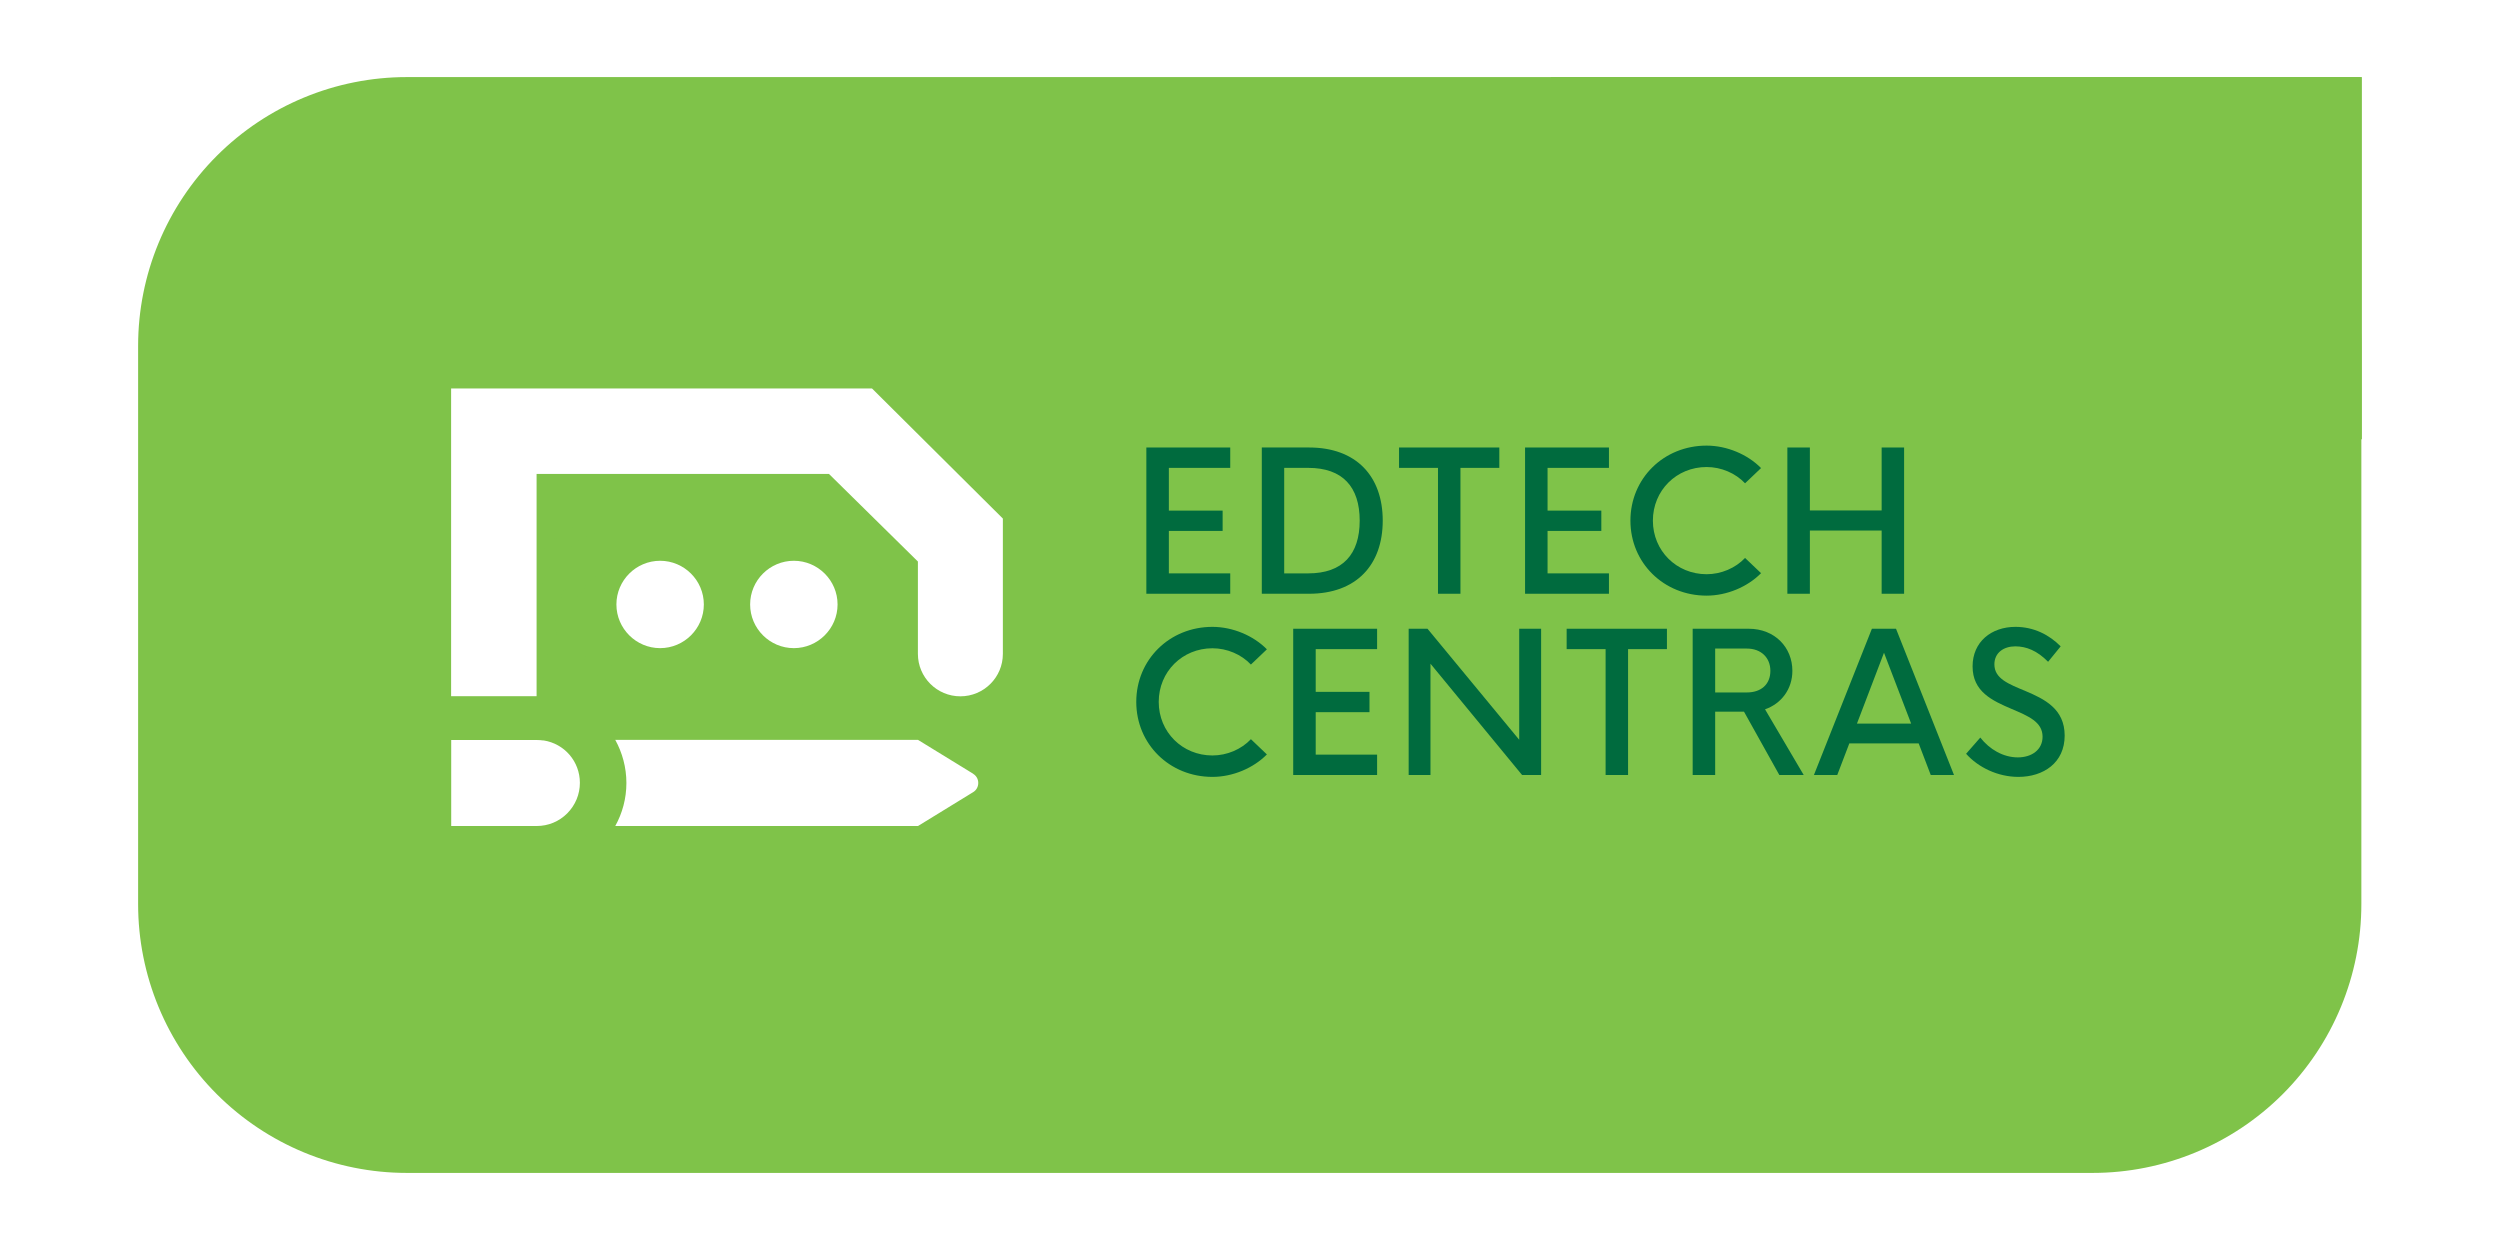 <?xml version="1.0" encoding="UTF-8"?>
<svg xmlns="http://www.w3.org/2000/svg" xmlns:xlink="http://www.w3.org/1999/xlink" width="400" zoomAndPan="magnify" viewBox="0 0 300 150" height="200" preserveAspectRatio="xMidYMid meet" version="1.0">
  <defs>
    <g></g>
    <clipPath id="f8fadfe690">
      <path d="M 16.574 9.25 L 283.363 9.25 L 283.363 140.75 L 16.574 140.75 Z M 16.574 9.25 " clip-rule="nonzero"></path>
    </clipPath>
    <clipPath id="b76998734e">
      <path d="M 48.824 9.25 L 251.113 9.25 C 259.664 9.25 267.867 12.648 273.918 18.695 C 279.965 24.746 283.363 32.949 283.363 41.5 L 283.363 108.5 C 283.363 117.051 279.965 125.254 273.918 131.305 C 267.867 137.352 259.664 140.75 251.113 140.75 L 48.824 140.75 C 40.273 140.75 32.07 137.352 26.02 131.305 C 19.973 125.254 16.574 117.051 16.574 108.5 L 16.574 41.5 C 16.574 32.949 19.973 24.746 26.02 18.695 C 32.07 12.648 40.273 9.25 48.824 9.25 " clip-rule="nonzero"></path>
    </clipPath>
    <clipPath id="9b5658610f">
      <path d="M 186.105 9.25 L 283.426 9.25 L 283.426 52.711 L 186.105 52.711 Z M 186.105 9.25 " clip-rule="nonzero"></path>
    </clipPath>
    <clipPath id="d1b0189811">
      <path d="M 202.336 9.25 L 283.266 9.25 L 283.266 40.469 L 202.336 40.469 Z M 202.336 9.25 " clip-rule="nonzero"></path>
    </clipPath>
    <clipPath id="ea30caaf48">
      <path d="M 92 75 L 119.184 75 L 119.184 101.488 L 92 101.488 Z M 92 75 " clip-rule="nonzero"></path>
    </clipPath>
    <clipPath id="4c0f07115a">
      <path d="M 55.434 65 L 61 65 L 61 69 L 55.434 69 Z M 55.434 65 " clip-rule="nonzero"></path>
    </clipPath>
    <clipPath id="03f365aac1">
      <path d="M 69 96 L 80 96 L 80 101.488 L 69 101.488 Z M 69 96 " clip-rule="nonzero"></path>
    </clipPath>
    <clipPath id="83feff5b6a">
      <path d="M 73 51.238 L 107 51.238 L 107 71 L 73 71 Z M 73 51.238 " clip-rule="nonzero"></path>
    </clipPath>
  </defs>
  <rect x="-30" width="360" fill="#ffffff" y="-15" height="180" fill-opacity="1"></rect>
  <rect x="-30" width="360" fill="#ffffff" y="-15" height="180" fill-opacity="1"></rect>
  <g clip-path="url(#f8fadfe690)">
    <g clip-path="url(#b76998734e)">
      <path fill="#7fc349" d="M 16.574 9.25 L 283.363 9.25 L 283.363 140.75 L 16.574 140.75 Z M 16.574 9.25 " fill-opacity="1" fill-rule="nonzero"></path>
    </g>
  </g>
  <g clip-path="url(#9b5658610f)">
    <path fill="#7fc349" d="M 186.105 9.25 L 283.426 9.25 L 283.426 52.711 L 186.105 52.711 Z M 186.105 9.25 " fill-opacity="1" fill-rule="nonzero"></path>
  </g>
  <g clip-path="url(#d1b0189811)">
    <path fill="#7fc349" d="M 202.336 9.25 L 283.266 9.25 L 283.266 40.469 L 202.336 40.469 Z M 202.336 9.25 " fill-opacity="1" fill-rule="nonzero"></path>
  </g>
  <g fill="#006b3e" fill-opacity="1">
    <g transform="translate(135.164, 71.25)">
      <g>
        <path d="M 12.465 -15.105 L 12.465 -17.551 L 2.398 -17.551 L 2.398 0 L 12.465 0 L 12.465 -2.445 L 5.098 -2.445 L 5.098 -7.539 L 11.551 -7.539 L 11.551 -9.977 L 5.098 -9.977 L 5.098 -15.105 Z M 12.465 -15.105 "></path>
      </g>
    </g>
  </g>
  <g fill="#006b3e" fill-opacity="1">
    <g transform="translate(149.018, 71.25)">
      <g>
        <path d="M 2.398 0 L 8.066 0 C 13.746 0 16.91 -3.461 16.91 -8.773 C 16.91 -14.09 13.746 -17.551 8.066 -17.551 L 2.398 -17.551 Z M 5.086 -2.445 L 5.086 -15.105 L 7.977 -15.105 C 12.102 -15.105 14.145 -12.82 14.145 -8.773 C 14.145 -4.73 12.102 -2.445 7.977 -2.445 Z M 5.086 -2.445 "></path>
      </g>
    </g>
  </g>
  <g fill="#006b3e" fill-opacity="1">
    <g transform="translate(167.2, 71.25)">
      <g>
        <path d="M 12.719 -17.551 L 0.684 -17.551 L 0.684 -15.105 L 5.359 -15.105 L 5.359 0 L 8.055 0 L 8.055 -15.105 L 12.719 -15.105 Z M 12.719 -17.551 "></path>
      </g>
    </g>
  </g>
  <g fill="#006b3e" fill-opacity="1">
    <g transform="translate(180.609, 71.25)">
      <g>
        <path d="M 12.465 -15.105 L 12.465 -17.551 L 2.398 -17.551 L 2.398 0 L 12.465 0 L 12.465 -2.445 L 5.098 -2.445 L 5.098 -7.539 L 11.551 -7.539 L 11.551 -9.977 L 5.098 -9.977 L 5.098 -15.105 Z M 12.465 -15.105 "></path>
      </g>
    </g>
  </g>
  <g fill="#006b3e" fill-opacity="1">
    <g transform="translate(194.463, 71.25)">
      <g>
        <path d="M 10.328 0.227 C 12.762 0.227 15.242 -0.824 16.863 -2.469 L 14.945 -4.297 C 13.789 -3.074 12.078 -2.344 10.328 -2.344 C 6.719 -2.344 3.883 -5.152 3.883 -8.773 C 3.883 -12.398 6.719 -15.207 10.328 -15.207 C 12.078 -15.207 13.789 -14.477 14.945 -13.254 L 16.863 -15.082 C 15.242 -16.727 12.762 -17.777 10.328 -17.777 C 5.188 -17.777 1.188 -13.848 1.188 -8.773 C 1.188 -3.703 5.188 0.227 10.328 0.227 Z M 10.328 0.227 "></path>
      </g>
    </g>
  </g>
  <g fill="#006b3e" fill-opacity="1">
    <g transform="translate(212.086, 71.25)">
      <g>
        <path d="M 13.711 -17.551 L 13.711 -9.996 L 5.098 -9.996 L 5.098 -17.551 L 2.398 -17.551 L 2.398 0 L 5.098 0 L 5.098 -7.586 L 13.711 -7.586 L 13.711 0 L 16.406 0 L 16.406 -17.551 Z M 13.711 -17.551 "></path>
      </g>
    </g>
  </g>
  <g fill="#006b3e" fill-opacity="1">
    <g transform="translate(135.164, 93)">
      <g>
        <path d="M 10.328 0.227 C 12.762 0.227 15.242 -0.824 16.863 -2.469 L 14.945 -4.297 C 13.789 -3.074 12.078 -2.344 10.328 -2.344 C 6.719 -2.344 3.883 -5.152 3.883 -8.773 C 3.883 -12.398 6.719 -15.207 10.328 -15.207 C 12.078 -15.207 13.789 -14.477 14.945 -13.254 L 16.863 -15.082 C 15.242 -16.727 12.762 -17.777 10.328 -17.777 C 5.188 -17.777 1.188 -13.848 1.188 -8.773 C 1.188 -3.703 5.188 0.227 10.328 0.227 Z M 10.328 0.227 "></path>
      </g>
    </g>
  </g>
  <g fill="#006b3e" fill-opacity="1">
    <g transform="translate(152.787, 93)">
      <g>
        <path d="M 12.465 -15.105 L 12.465 -17.551 L 2.398 -17.551 L 2.398 0 L 12.465 0 L 12.465 -2.445 L 5.098 -2.445 L 5.098 -7.539 L 11.551 -7.539 L 11.551 -9.977 L 5.098 -9.977 L 5.098 -15.105 Z M 12.465 -15.105 "></path>
      </g>
    </g>
  </g>
  <g fill="#006b3e" fill-opacity="1">
    <g transform="translate(166.641, 93)">
      <g>
        <path d="M 15.664 -17.551 L 15.664 -4.227 L 4.66 -17.551 L 2.398 -17.551 L 2.398 0 L 5.016 0 L 5.016 -13.355 L 16.008 0 L 18.293 0 L 18.293 -17.551 Z M 15.664 -17.551 "></path>
      </g>
    </g>
  </g>
  <g fill="#006b3e" fill-opacity="1">
    <g transform="translate(187.313, 93)">
      <g>
        <path d="M 12.719 -17.551 L 0.684 -17.551 L 0.684 -15.105 L 5.359 -15.105 L 5.359 0 L 8.055 0 L 8.055 -15.105 L 12.719 -15.105 Z M 12.719 -17.551 "></path>
      </g>
    </g>
  </g>
  <g fill="#006b3e" fill-opacity="1">
    <g transform="translate(200.722, 93)">
      <g>
        <path d="M 12.797 0 L 15.723 0 L 11.082 -7.883 C 13.016 -8.547 14.363 -10.293 14.363 -12.5 C 14.363 -15.289 12.281 -17.551 9.117 -17.551 L 2.398 -17.551 L 2.398 0 L 5.098 0 L 5.098 -7.598 L 8.559 -7.598 Z M 5.098 -15.172 L 8.902 -15.172 C 10.59 -15.172 11.723 -14.098 11.723 -12.5 C 11.723 -10.855 10.59 -9.906 8.902 -9.906 L 5.098 -9.906 Z M 5.098 -15.172 "></path>
      </g>
    </g>
  </g>
  <g fill="#006b3e" fill-opacity="1">
    <g transform="translate(217.088, 93)">
      <g>
        <path d="M 14.602 0 L 17.391 0 L 10.434 -17.551 L 7.539 -17.551 L 0.582 0 L 3.383 0 L 4.832 -3.793 L 13.152 -3.793 Z M 5.746 -6.168 L 8.992 -14.672 L 12.25 -6.168 Z M 5.746 -6.168 "></path>
      </g>
    </g>
  </g>
  <g fill="#006b3e" fill-opacity="1">
    <g transform="translate(235.065, 93)">
      <g>
        <path d="M 7.141 0.227 C 10.145 0.227 12.695 -1.461 12.695 -4.73 C 12.695 -7.953 10.25 -9.117 7.988 -10.078 C 5.965 -10.922 4.262 -11.562 4.262 -13.277 C 4.262 -14.695 5.406 -15.438 6.766 -15.438 C 8.078 -15.438 9.379 -14.934 10.707 -13.586 L 12.215 -15.438 C 10.844 -16.82 9.004 -17.777 6.785 -17.777 C 3.918 -17.777 1.645 -15.996 1.645 -13.035 C 1.645 -9.996 4 -8.922 6.352 -7.918 C 8.328 -7.074 10.043 -6.375 10.043 -4.594 C 10.043 -3.051 8.773 -2.113 7.074 -2.113 C 5.324 -2.113 3.68 -3.074 2.57 -4.492 L 0.867 -2.547 C 2.32 -0.914 4.672 0.227 7.141 0.227 Z M 7.141 0.227 "></path>
      </g>
    </g>
  </g>
  <path fill="#7fc349" d="M 105.98 94.016 C 102.887 94.016 100.352 91.516 100.352 88.34 C 100.352 85.199 102.887 82.66 105.98 82.66 C 109.074 82.66 111.684 85.199 111.684 88.34 C 111.684 91.516 109.148 94.016 105.98 94.016 Z M 105.98 84.527 C 103.895 84.527 102.18 86.207 102.18 88.375 C 102.18 90.578 103.895 92.262 105.98 92.262 C 108.105 92.262 109.855 90.578 109.855 88.375 C 109.855 86.207 108.105 84.527 105.98 84.527 Z M 105.98 84.527 " fill-opacity="1" fill-rule="evenodd"></path>
  <g clip-path="url(#ea30caaf48)">
    <path fill="#7fc349" d="M 108.219 101.488 L 103.781 101.488 C 103.262 101.488 102.852 101.078 102.852 100.555 L 102.852 98.387 C 102.219 98.164 101.656 97.902 101.098 97.641 L 99.609 99.172 C 99.234 99.508 98.676 99.508 98.305 99.172 L 95.137 96.07 C 94.988 95.887 94.875 95.625 94.875 95.438 C 94.875 95.211 94.988 94.949 95.137 94.801 L 96.664 93.309 C 96.328 92.746 96.141 92.113 95.918 91.551 L 93.758 91.551 C 93.234 91.551 92.824 91.141 92.824 90.617 L 92.824 86.172 C 92.824 85.648 93.234 85.238 93.758 85.238 L 95.992 85.238 C 96.141 84.676 96.402 84.043 96.699 83.48 L 95.137 81.914 C 94.988 81.762 94.875 81.5 94.875 81.316 C 94.875 81.09 94.988 80.828 95.137 80.68 L 98.305 77.578 C 98.676 77.203 99.234 77.203 99.609 77.578 L 101.137 79.035 C 101.695 78.699 102.293 78.438 102.887 78.289 L 102.887 76.16 C 102.887 75.672 103.297 75.262 103.82 75.262 L 108.254 75.262 C 108.777 75.262 109.188 75.672 109.188 76.16 L 109.188 78.363 C 109.82 78.551 110.379 78.812 110.938 79.074 L 112.465 77.578 C 112.801 77.203 113.359 77.203 113.734 77.578 L 116.828 80.68 C 116.977 80.828 117.086 81.09 117.086 81.316 C 117.086 81.5 116.977 81.762 116.828 81.914 L 115.336 83.406 C 115.633 84.004 115.895 84.602 116.117 85.199 L 118.242 85.199 C 118.766 85.199 119.176 85.609 119.176 86.133 L 119.176 90.578 C 119.176 91.102 118.766 91.516 118.242 91.516 L 116.117 91.516 C 115.895 92.113 115.633 92.746 115.41 93.27 L 116.902 94.766 C 117.051 94.914 117.164 95.176 117.164 95.398 C 117.164 95.586 117.051 95.848 116.902 95.996 L 113.809 99.098 C 113.434 99.473 112.875 99.473 112.504 99.098 L 111.012 97.605 C 110.492 97.902 109.855 98.125 109.262 98.312 L 109.262 100.52 C 109.148 101.078 108.738 101.488 108.219 101.488 Z M 104.715 99.695 L 107.324 99.695 L 107.324 97.754 C 107.324 97.344 107.582 96.969 107.992 96.895 C 109.039 96.633 109.855 96.258 110.602 95.809 C 110.938 95.551 111.422 95.586 111.723 95.887 L 113.137 97.23 L 114.965 95.398 L 113.586 94.016 C 113.285 93.719 113.211 93.27 113.473 92.895 C 113.996 92.113 114.367 91.254 114.555 90.355 C 114.664 89.945 115.039 89.645 115.449 89.645 L 117.348 89.645 L 117.348 86.992 L 115.449 86.992 C 115.039 86.992 114.664 86.695 114.555 86.285 C 114.367 85.387 113.996 84.566 113.473 83.742 C 113.285 83.371 113.324 82.922 113.586 82.586 L 114.965 81.203 L 113.137 79.336 L 111.723 80.68 C 111.422 80.977 110.938 81.055 110.641 80.828 C 109.855 80.379 109 80.008 108.066 79.746 C 107.66 79.633 107.398 79.297 107.398 78.887 L 107.398 76.941 L 104.75 76.941 L 104.75 78.887 C 104.75 79.297 104.492 79.633 104.082 79.746 C 103.148 79.969 102.328 80.305 101.508 80.828 C 101.137 81.055 100.688 80.977 100.43 80.68 L 99.012 79.297 L 97.148 81.129 L 98.488 82.512 C 98.824 82.809 98.863 83.219 98.676 83.594 C 98.156 84.453 97.781 85.348 97.633 86.172 C 97.52 86.582 97.148 86.883 96.738 86.883 L 94.801 86.883 L 94.801 89.535 L 96.738 89.535 C 97.148 89.535 97.52 89.832 97.633 90.242 C 97.82 91.141 98.191 92 98.676 92.785 C 98.863 93.156 98.824 93.605 98.488 93.867 L 97.148 95.211 L 99.012 97.082 L 100.43 95.699 C 100.727 95.398 101.172 95.324 101.508 95.551 C 102.328 96.07 103.148 96.41 104.082 96.633 C 104.492 96.746 104.75 97.082 104.75 97.492 L 104.75 99.695 Z M 104.715 99.695 " fill-opacity="1" fill-rule="evenodd"></path>
  </g>
  <path fill="#7fc349" d="M 80.266 91.777 C 79.742 91.777 79.332 91.328 79.332 90.84 C 79.332 83.855 81.047 81.574 82.539 79.559 C 83.695 78.027 84.551 76.832 84.551 73.73 C 84.551 68.164 80.004 63.605 74.449 63.605 C 68.859 63.605 64.312 68.164 64.312 73.73 C 64.312 76.832 65.207 78.027 66.324 79.559 C 67.816 81.574 69.531 83.855 69.531 90.84 C 69.531 91.328 69.121 91.777 68.598 91.777 C 68.078 91.777 67.668 91.328 67.668 90.84 C 67.668 84.453 66.215 82.512 64.836 80.641 C 63.715 79.074 62.449 77.465 62.449 73.73 C 62.449 67.156 67.777 61.773 74.375 61.773 C 81.012 61.773 86.301 67.117 86.301 73.73 C 86.301 77.465 85.148 79.074 83.953 80.641 C 82.539 82.512 81.121 84.453 81.121 90.84 C 81.195 91.328 80.785 91.777 80.266 91.777 Z M 80.266 91.777 " fill-opacity="1" fill-rule="evenodd"></path>
  <path fill="#7fc349" d="M 67.48 76.344 C 66.961 76.344 66.551 75.934 66.551 75.41 C 66.551 70.18 70.762 65.922 75.98 65.922 C 76.5 65.922 76.91 66.332 76.91 66.855 C 76.91 67.379 76.5 67.789 75.98 67.789 C 71.766 67.789 68.34 71.191 68.34 75.449 C 68.34 75.934 67.93 76.344 67.48 76.344 Z M 67.48 76.344 " fill-opacity="1" fill-rule="evenodd"></path>
  <path fill="#7fc349" d="M 83.285 62.371 C 83.133 62.371 82.949 62.297 82.801 62.262 C 82.391 62 82.238 61.477 82.465 61.027 L 83.992 58.301 C 84.254 57.891 84.773 57.738 85.223 57.965 C 85.633 58.227 85.816 58.75 85.594 59.195 L 84.027 61.887 C 83.879 62.188 83.582 62.371 83.285 62.371 Z M 83.285 62.371 " fill-opacity="1" fill-rule="evenodd"></path>
  <path fill="#7fc349" d="M 89.77 68.875 C 89.469 68.875 89.172 68.723 89.023 68.426 C 88.762 68.016 88.91 67.418 89.359 67.156 L 92.043 65.625 C 92.453 65.363 93.047 65.512 93.309 65.996 C 93.531 66.406 93.383 66.969 92.938 67.23 L 90.254 68.762 C 90.105 68.836 89.918 68.875 89.77 68.875 Z M 89.77 68.875 " fill-opacity="1" fill-rule="evenodd"></path>
  <path fill="#7fc349" d="M 65.617 62.371 C 65.32 62.371 64.984 62.188 64.836 61.887 L 63.309 59.195 C 63.047 58.785 63.195 58.227 63.641 57.965 C 64.051 57.703 64.648 57.852 64.871 58.301 L 66.438 61.027 C 66.699 61.438 66.551 62 66.066 62.262 C 65.914 62.371 65.766 62.371 65.617 62.371 Z M 65.617 62.371 " fill-opacity="1" fill-rule="evenodd"></path>
  <g clip-path="url(#4c0f07115a)">
    <path fill="#7fc349" d="M 59.168 68.875 C 59.02 68.875 58.836 68.836 58.684 68.762 L 56 67.23 C 55.59 66.969 55.441 66.445 55.629 65.996 C 55.891 65.547 56.41 65.398 56.895 65.625 L 59.578 67.156 C 59.988 67.418 60.141 67.938 59.914 68.426 C 59.766 68.688 59.469 68.875 59.168 68.875 Z M 59.168 68.875 " fill-opacity="1" fill-rule="evenodd"></path>
  </g>
  <path fill="#7fc349" d="M 82.09 95.027 C 81.57 95.027 81.16 94.613 81.16 94.094 C 81.16 93.57 81.57 93.156 82.09 93.156 C 82.465 93.156 82.762 92.859 82.762 92.449 C 82.762 92 82.465 91.777 82.09 91.777 L 66.809 91.777 C 66.398 91.777 66.141 92.074 66.141 92.449 C 66.141 92.859 66.438 93.156 66.809 93.156 C 67.332 93.156 67.742 93.57 67.742 94.094 C 67.742 94.613 67.332 95.027 66.809 95.027 C 65.395 95.027 64.312 93.867 64.312 92.484 C 64.312 91.102 65.469 89.98 66.809 89.98 L 82.09 89.98 C 83.469 89.98 84.551 91.141 84.551 92.484 C 84.625 93.867 83.469 95.027 82.09 95.027 Z M 82.09 95.027 " fill-opacity="1" fill-rule="evenodd"></path>
  <path fill="#7fc349" d="M 82.09 98.277 L 66.809 98.277 C 65.395 98.277 64.312 97.156 64.312 95.734 C 64.312 94.352 65.469 93.27 66.809 93.27 L 82.09 93.27 C 83.469 93.27 84.551 94.391 84.551 95.734 C 84.625 97.082 83.469 98.277 82.09 98.277 Z M 66.809 95.027 C 66.398 95.027 66.141 95.324 66.141 95.699 C 66.141 96.109 66.438 96.41 66.809 96.41 L 82.09 96.41 C 82.465 96.41 82.762 96.109 82.762 95.699 C 82.762 95.289 82.465 95.027 82.09 95.027 Z M 66.809 95.027 " fill-opacity="1" fill-rule="evenodd"></path>
  <g clip-path="url(#03f365aac1)">
    <path fill="#7fc349" d="M 75.645 101.488 L 73.297 101.488 C 71.023 101.488 69.156 99.621 69.156 97.344 C 69.156 96.82 69.605 96.41 70.09 96.41 C 70.613 96.41 71.023 96.82 71.023 97.344 C 71.023 98.648 72.066 99.695 73.371 99.695 L 75.68 99.695 C 76.984 99.695 77.992 98.648 77.992 97.344 C 77.992 96.82 78.402 96.41 78.922 96.41 C 79.445 96.41 79.855 96.82 79.855 97.344 C 79.742 99.621 77.918 101.488 75.645 101.488 Z M 75.645 101.488 " fill-opacity="1" fill-rule="evenodd"></path>
  </g>
  <path fill="#7fc349" d="M 74.449 91.777 C 73.93 91.777 73.52 91.328 73.52 90.84 L 73.52 81.613 C 73.52 81.316 73.668 80.977 73.965 80.828 L 77.582 78.773 C 77.992 78.512 78.586 78.66 78.848 79.074 C 79.07 79.484 78.922 80.043 78.512 80.305 L 75.383 82.137 L 75.383 90.879 C 75.383 91.328 74.973 91.777 74.449 91.777 Z M 74.449 91.777 " fill-opacity="1" fill-rule="evenodd"></path>
  <path fill="#7fc349" d="M 74.449 82.512 C 74.301 82.512 74.113 82.434 73.965 82.398 L 70.426 80.305 C 70.016 80.043 69.828 79.484 70.09 79.074 C 70.352 78.66 70.945 78.512 71.355 78.773 L 74.898 80.828 C 75.309 81.09 75.457 81.652 75.234 82.062 C 75.047 82.324 74.75 82.512 74.449 82.512 Z M 74.449 82.512 " fill-opacity="1" fill-rule="evenodd"></path>
  <g clip-path="url(#83feff5b6a)">
    <path fill="#7fc349" d="M 105.98 70.516 C 105.461 70.516 105.051 70.105 105.051 69.621 L 105.051 55.797 C 105.051 54.266 103.82 53.031 102.328 53.031 L 78.102 53.031 C 76.574 53.031 75.309 54.266 75.309 55.797 L 75.309 62.785 C 75.309 63.27 74.898 63.719 74.375 63.719 C 73.891 63.719 73.445 63.27 73.445 62.785 L 73.445 55.797 C 73.445 53.258 75.531 51.238 78.066 51.238 L 102.293 51.238 C 104.789 51.238 106.84 53.258 106.84 55.797 L 106.84 69.656 C 106.914 70.105 106.504 70.516 105.98 70.516 Z M 105.98 70.516 " fill-opacity="1" fill-rule="evenodd"></path>
  </g>
  <path fill="#7fc349" d="M 105.98 70.516 C 105.793 70.516 105.535 70.441 105.387 70.293 L 100.949 65.809 C 100.578 65.473 100.578 64.875 100.949 64.539 C 101.285 64.168 101.883 64.168 102.219 64.539 L 105.98 68.312 L 109.746 64.539 C 110.117 64.168 110.676 64.168 111.051 64.539 C 111.422 64.875 111.422 65.473 111.051 65.809 L 106.613 70.293 C 106.465 70.441 106.242 70.516 105.98 70.516 Z M 105.98 70.516 " fill-opacity="1" fill-rule="evenodd"></path>
  <path fill="#ffffff" d="M 116.789 92.855 L 110.16 88.785 L 73.832 88.785 C 74.672 90.316 75.168 92.078 75.168 93.953 C 75.168 95.828 74.684 97.578 73.832 99.121 L 110.16 99.121 L 116.789 95.051 C 117.172 94.816 117.391 94.41 117.391 93.953 C 117.391 93.508 117.172 93.102 116.789 92.867 " fill-opacity="1" fill-rule="nonzero"></path>
  <path fill="#ffffff" d="M 120.332 62.215 L 104.641 46.617 L 54.133 46.617 L 54.133 83.547 L 64.391 83.547 L 64.391 56.875 L 99.48 56.875 L 99.531 56.926 L 110.148 67.383 L 110.148 78.465 C 110.148 81.277 112.43 83.559 115.246 83.559 C 118.059 83.559 120.344 81.277 120.344 78.465 L 120.344 62.227 Z M 120.332 62.215 " fill-opacity="1" fill-rule="nonzero"></path>
  <path fill="#ffffff" d="M 79.215 67.293 C 76.328 67.293 73.969 69.648 73.969 72.535 C 73.969 75.422 76.328 77.777 79.215 77.777 C 82.102 77.777 84.461 75.422 84.461 72.535 C 84.461 69.648 82.102 67.293 79.215 67.293 " fill-opacity="1" fill-rule="nonzero"></path>
  <path fill="#ffffff" d="M 95.262 67.293 C 92.371 67.293 90.016 69.648 90.016 72.535 C 90.016 75.422 92.371 77.777 95.262 77.777 C 98.148 77.777 100.508 75.422 100.508 72.535 C 100.508 69.648 98.148 67.293 95.262 67.293 " fill-opacity="1" fill-rule="nonzero"></path>
  <path fill="#ffffff" d="M 65.203 88.859 C 64.969 88.824 64.699 88.801 64.402 88.801 L 54.145 88.801 L 54.145 99.121 L 64.402 99.121 C 65.785 99.121 67.082 98.59 68.07 97.602 C 69.043 96.617 69.586 95.32 69.586 93.941 C 69.586 91.387 67.746 89.242 65.219 88.848 " fill-opacity="1" fill-rule="nonzero"></path>
</svg>
